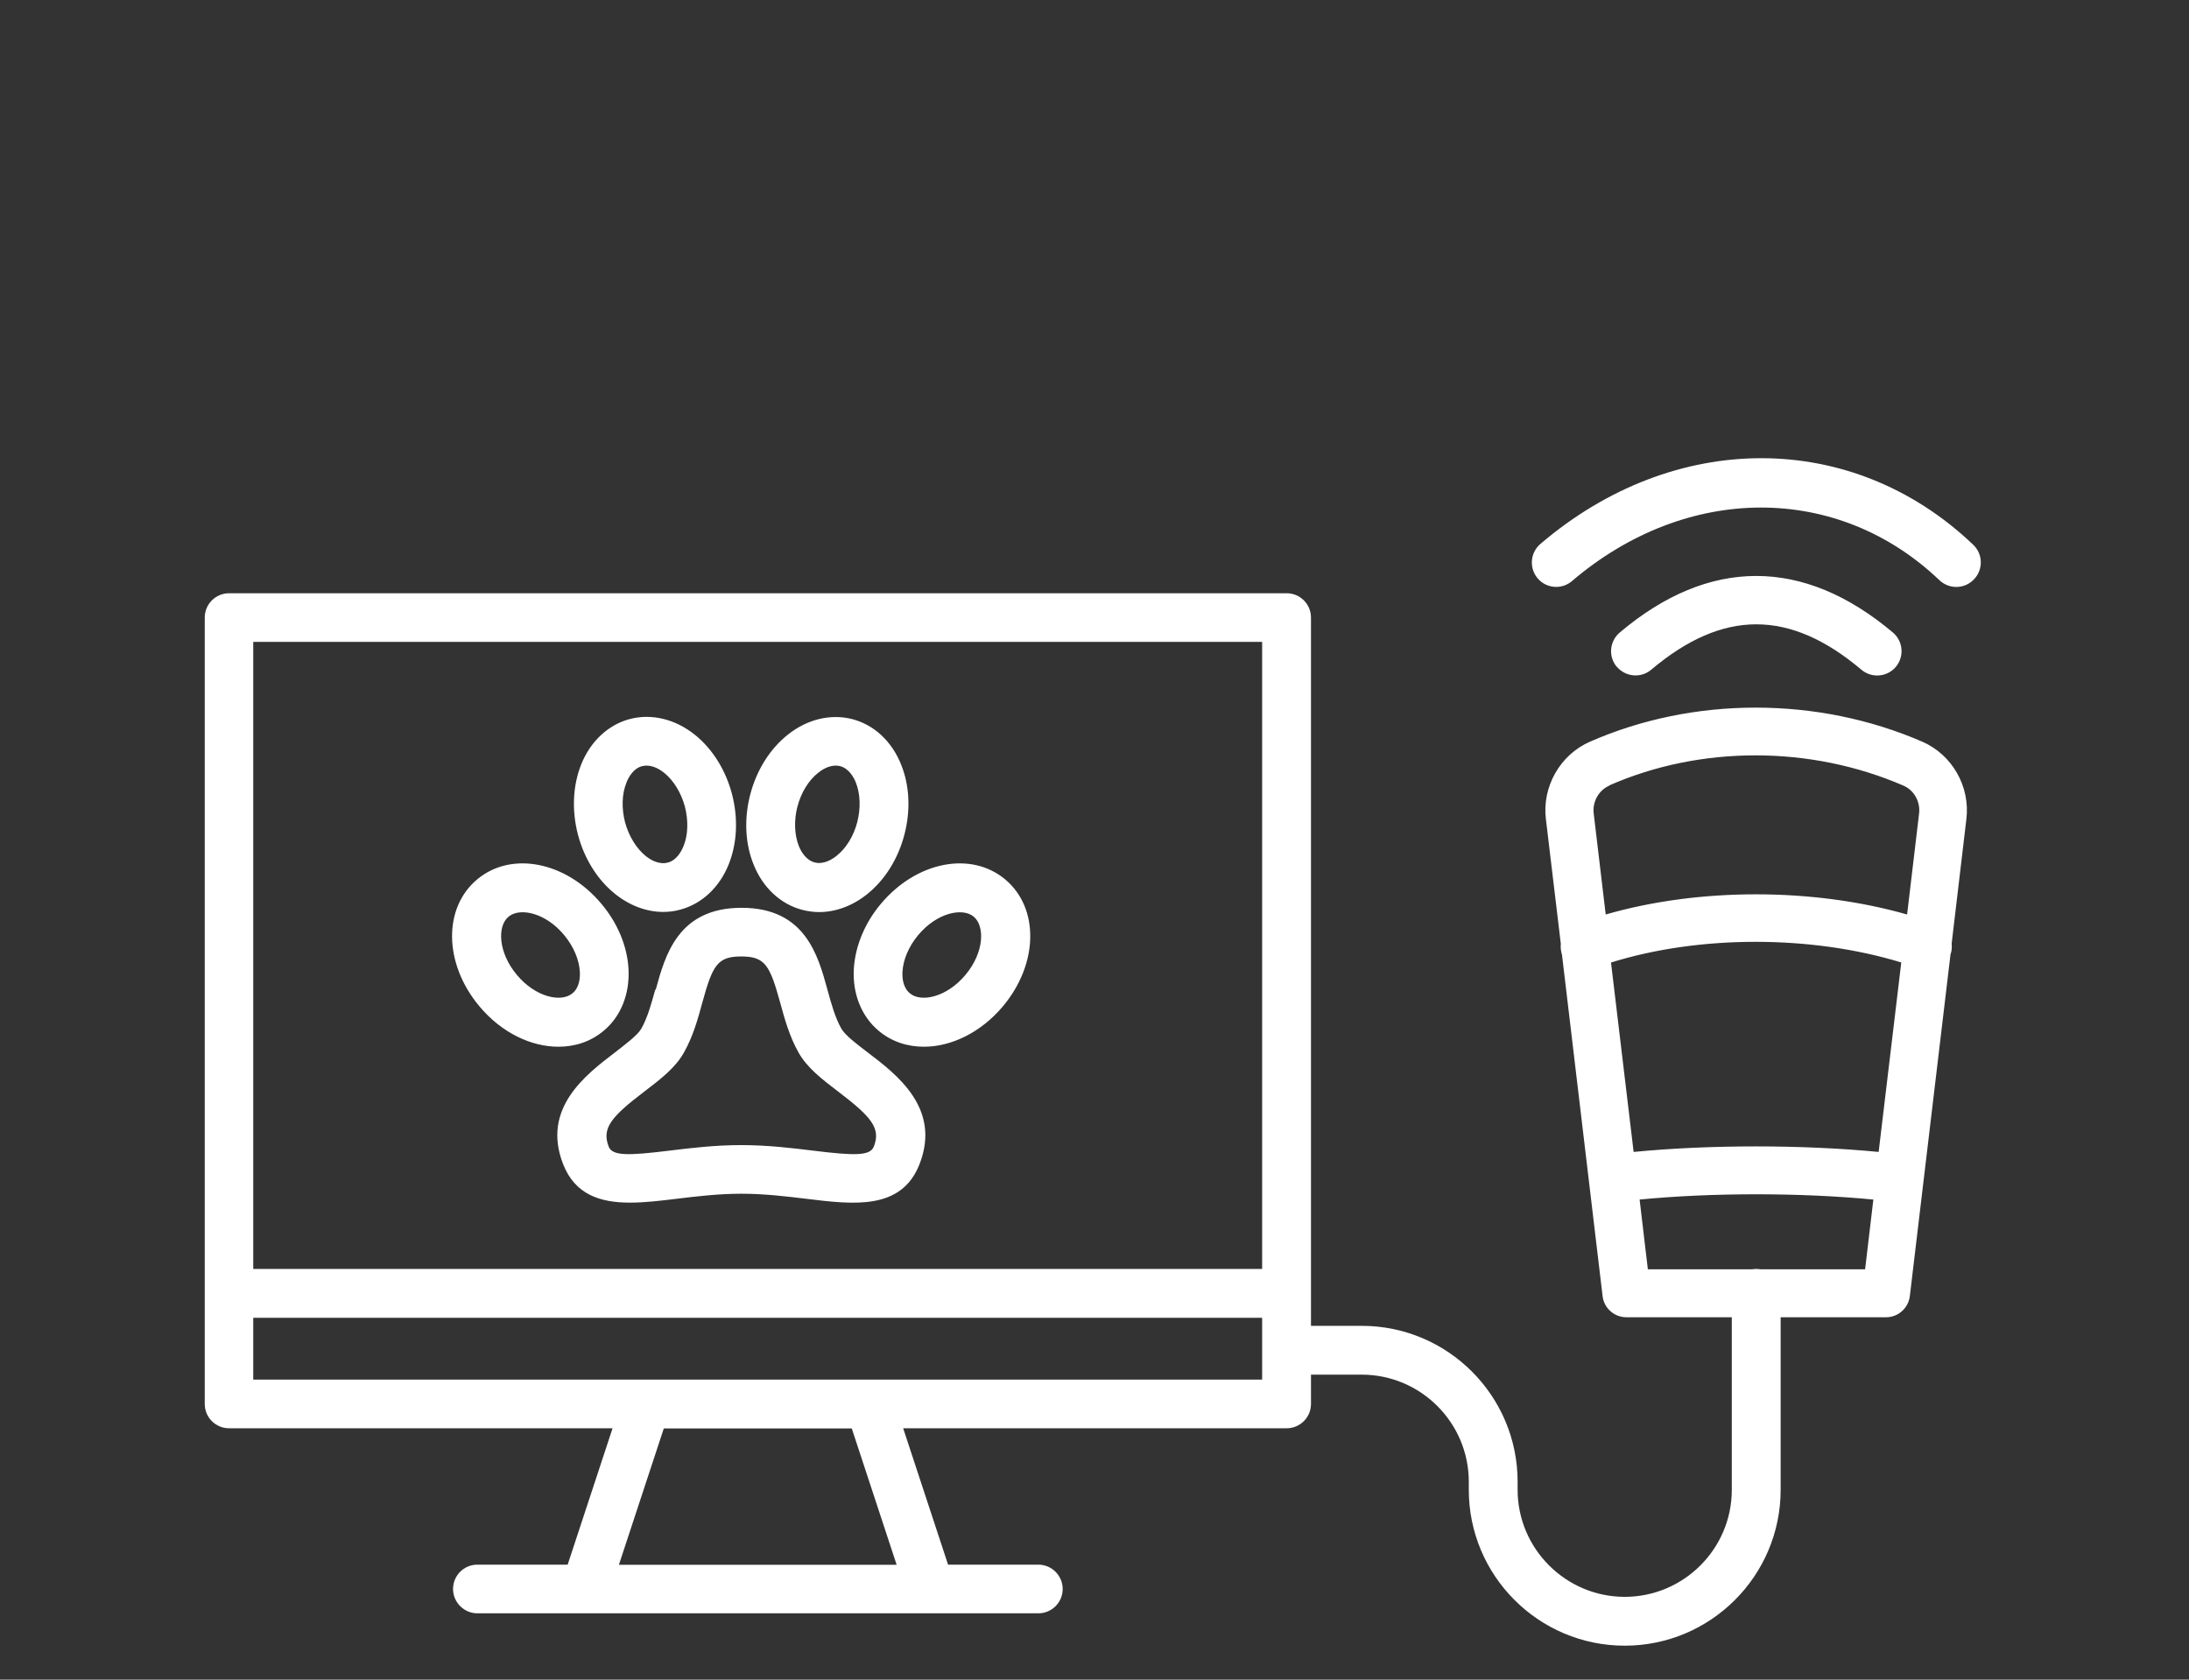 <?xml version="1.0" encoding="UTF-8"?> <svg xmlns="http://www.w3.org/2000/svg" width="86" height="66" viewBox="0 0 86 66" fill="none"><rect x="0" y="0" width="86" height="66" fill="#333333" stroke="none"/><path d="M24.174 35.133C24.746 35.59 25.406 35.833 26.059 35.833C26.281 35.833 26.503 35.806 26.718 35.745C27.567 35.523 28.267 34.87 28.63 33.961C28.96 33.133 29.007 32.157 28.758 31.201C28.509 30.252 27.984 29.417 27.291 28.865C26.523 28.253 25.594 28.03 24.746 28.253C23.898 28.475 23.198 29.128 22.834 30.037C22.504 30.864 22.457 31.841 22.706 32.797C22.955 33.746 23.48 34.581 24.174 35.133ZM24.611 30.75C24.692 30.548 24.881 30.191 25.23 30.104C25.291 30.09 25.352 30.084 25.406 30.084C25.688 30.084 25.951 30.252 26.092 30.366C26.462 30.663 26.759 31.147 26.907 31.692C27.048 32.238 27.035 32.81 26.853 33.248C26.772 33.45 26.584 33.806 26.234 33.894C25.877 33.988 25.54 33.773 25.372 33.638C25.002 33.342 24.706 32.857 24.557 32.312C24.416 31.767 24.43 31.194 24.611 30.757V30.75ZM21.939 41.13C22.592 41.13 23.211 40.929 23.716 40.504C24.389 39.946 24.746 39.057 24.692 38.074C24.645 37.186 24.268 36.277 23.635 35.523C22.242 33.853 20.094 33.429 18.748 34.553C17.401 35.678 17.435 37.866 18.829 39.535C19.697 40.578 20.862 41.13 21.939 41.13ZM19.98 36.021C20.114 35.907 20.31 35.846 20.532 35.846C21.023 35.846 21.663 36.136 22.168 36.748C22.531 37.186 22.753 37.704 22.78 38.182C22.794 38.397 22.773 38.801 22.491 39.03C22.053 39.4 21.043 39.192 20.303 38.303C19.562 37.414 19.535 36.385 19.98 36.021ZM31.518 35.752C31.733 35.806 31.956 35.839 32.178 35.839C32.831 35.839 33.49 35.597 34.063 35.139C34.763 34.581 35.281 33.752 35.53 32.803C35.779 31.854 35.739 30.871 35.402 30.043C35.039 29.128 34.339 28.481 33.49 28.259C32.642 28.037 31.713 28.259 30.946 28.872C30.246 29.431 29.727 30.259 29.478 31.208C29.229 32.157 29.27 33.14 29.606 33.968C29.97 34.883 30.67 35.53 31.518 35.752ZM31.33 31.692C31.471 31.147 31.767 30.663 32.144 30.366C32.285 30.252 32.541 30.084 32.831 30.084C32.891 30.084 32.945 30.09 33.006 30.104C33.356 30.198 33.544 30.548 33.625 30.75C33.8 31.194 33.82 31.76 33.679 32.305C33.538 32.85 33.241 33.335 32.864 33.631C32.696 33.766 32.359 33.981 32.003 33.887C31.653 33.793 31.464 33.443 31.383 33.241C31.208 32.797 31.188 32.231 31.33 31.686V31.692ZM34.601 35.523C33.968 36.277 33.598 37.186 33.544 38.074C33.49 39.057 33.847 39.939 34.52 40.504C35.025 40.929 35.645 41.13 36.298 41.13C37.375 41.13 38.539 40.572 39.408 39.535C40.801 37.866 40.835 35.678 39.489 34.553C38.142 33.429 35.995 33.853 34.601 35.523ZM35.456 38.182C35.483 37.704 35.705 37.186 36.069 36.748C36.809 35.859 37.819 35.651 38.257 36.021C38.694 36.391 38.674 37.414 37.934 38.303C37.193 39.192 36.183 39.4 35.746 39.03C35.463 38.795 35.443 38.397 35.456 38.182ZM25.742 38.889C25.587 39.448 25.446 39.973 25.197 40.417C25.055 40.673 24.571 41.036 24.154 41.359C23.009 42.234 21.272 43.554 22.12 45.735C22.592 46.953 23.595 47.256 24.753 47.256C25.331 47.256 25.944 47.182 26.557 47.108C27.331 47.014 28.213 46.906 29.128 46.906C30.044 46.906 30.919 47.014 31.7 47.108C33.531 47.331 35.422 47.566 36.129 45.735C36.977 43.554 35.241 42.228 34.096 41.359C33.672 41.036 33.194 40.673 33.053 40.417C32.804 39.973 32.663 39.448 32.508 38.889C32.137 37.529 31.626 35.671 29.135 35.671C26.644 35.671 26.133 37.529 25.762 38.889H25.742ZM27.593 39.394C27.997 37.926 28.186 37.583 29.122 37.583C30.057 37.583 30.246 37.926 30.65 39.394C30.818 40.006 31.006 40.706 31.37 41.353C31.707 41.959 32.299 42.41 32.925 42.888C34.224 43.877 34.615 44.328 34.332 45.048C34.191 45.419 33.605 45.419 31.922 45.21C31.094 45.109 30.151 44.995 29.122 44.995C28.092 44.995 27.149 45.109 26.321 45.21C24.638 45.419 24.052 45.419 23.911 45.048C23.635 44.328 24.019 43.877 25.318 42.888C25.944 42.41 26.537 41.959 26.873 41.353C27.237 40.706 27.425 40.013 27.593 39.394ZM75.531 29.148C71.411 27.357 66.53 27.357 62.457 29.148C61.293 29.66 60.579 30.912 60.734 32.184L61.32 37.085C61.306 37.226 61.32 37.374 61.367 37.516C61.367 37.516 61.367 37.516 61.367 37.522L62.962 50.932C63.016 51.403 63.42 51.76 63.898 51.76H68.038V58.539C68.038 60.861 66.147 62.746 63.831 62.746C61.515 62.746 59.623 60.855 59.623 58.539V58.223C59.623 54.843 56.877 52.097 53.497 52.097H51.505V24.267C51.505 23.735 51.074 23.311 50.549 23.311H9C8.468 23.311 8.044 23.742 8.044 24.267V55.166C8.044 55.698 8.475 56.122 9 56.122H24.066L22.302 61.481H18.755C18.223 61.481 17.799 61.912 17.799 62.437C17.799 62.962 18.23 63.393 18.755 63.393H40.794C41.326 63.393 41.75 62.962 41.75 62.437C41.75 61.912 41.32 61.481 40.794 61.481H37.247L35.483 56.122H50.549C51.081 56.122 51.505 55.691 51.505 55.166V54.015H53.497C55.82 54.015 57.705 55.907 57.705 58.223V58.539C57.705 61.918 60.451 64.665 63.831 64.665C67.21 64.665 69.957 61.918 69.957 58.539V51.76H74.097C74.575 51.76 74.972 51.403 75.032 50.932L76.628 37.522C76.628 37.522 76.628 37.516 76.628 37.509C76.682 37.367 76.689 37.219 76.675 37.078L77.254 32.184C77.409 30.905 76.695 29.653 75.517 29.141L75.531 29.148ZM49.586 25.223V49.862H9.949V25.223H49.586ZM35.227 61.487H24.315L26.079 56.129H33.464L35.227 61.487ZM49.586 54.21H9.949V51.78H49.586V54.21ZM63.299 37.819C66.779 36.735 71.168 36.741 74.696 37.819L73.807 45.264C70.798 44.974 67.156 44.974 64.181 45.264L63.292 37.819H63.299ZM63.218 30.864C66.813 29.282 71.135 29.289 74.783 30.871C75.201 31.053 75.45 31.504 75.396 31.962L74.925 35.934C71.222 34.877 66.739 34.877 63.084 35.934L62.612 31.962C62.558 31.504 62.807 31.053 63.225 30.871L63.218 30.864ZM69.162 49.875C69.108 49.868 69.055 49.862 69.001 49.862C68.947 49.862 68.893 49.868 68.839 49.875H64.74L64.416 47.135C67.251 46.859 70.724 46.859 73.599 47.135L73.275 49.875H69.176H69.162ZM63.521 26.206C63.178 25.802 63.232 25.196 63.636 24.853C67.143 21.891 70.852 21.891 74.366 24.853C74.77 25.196 74.824 25.796 74.48 26.206C74.292 26.428 74.023 26.543 73.747 26.543C73.531 26.543 73.309 26.469 73.127 26.314C70.313 23.938 67.688 23.938 64.874 26.314C64.47 26.657 63.864 26.603 63.521 26.199V26.206ZM77.55 22.766C77.187 23.15 76.581 23.163 76.197 22.8C72.192 18.976 66.254 18.996 61.757 22.834C61.576 22.988 61.353 23.062 61.138 23.062C60.869 23.062 60.599 22.948 60.411 22.726C60.068 22.322 60.115 21.716 60.519 21.373C65.79 16.869 72.784 16.883 77.523 21.406C77.907 21.77 77.92 22.376 77.557 22.759L77.55 22.766Z" fill="white"></path></svg> 